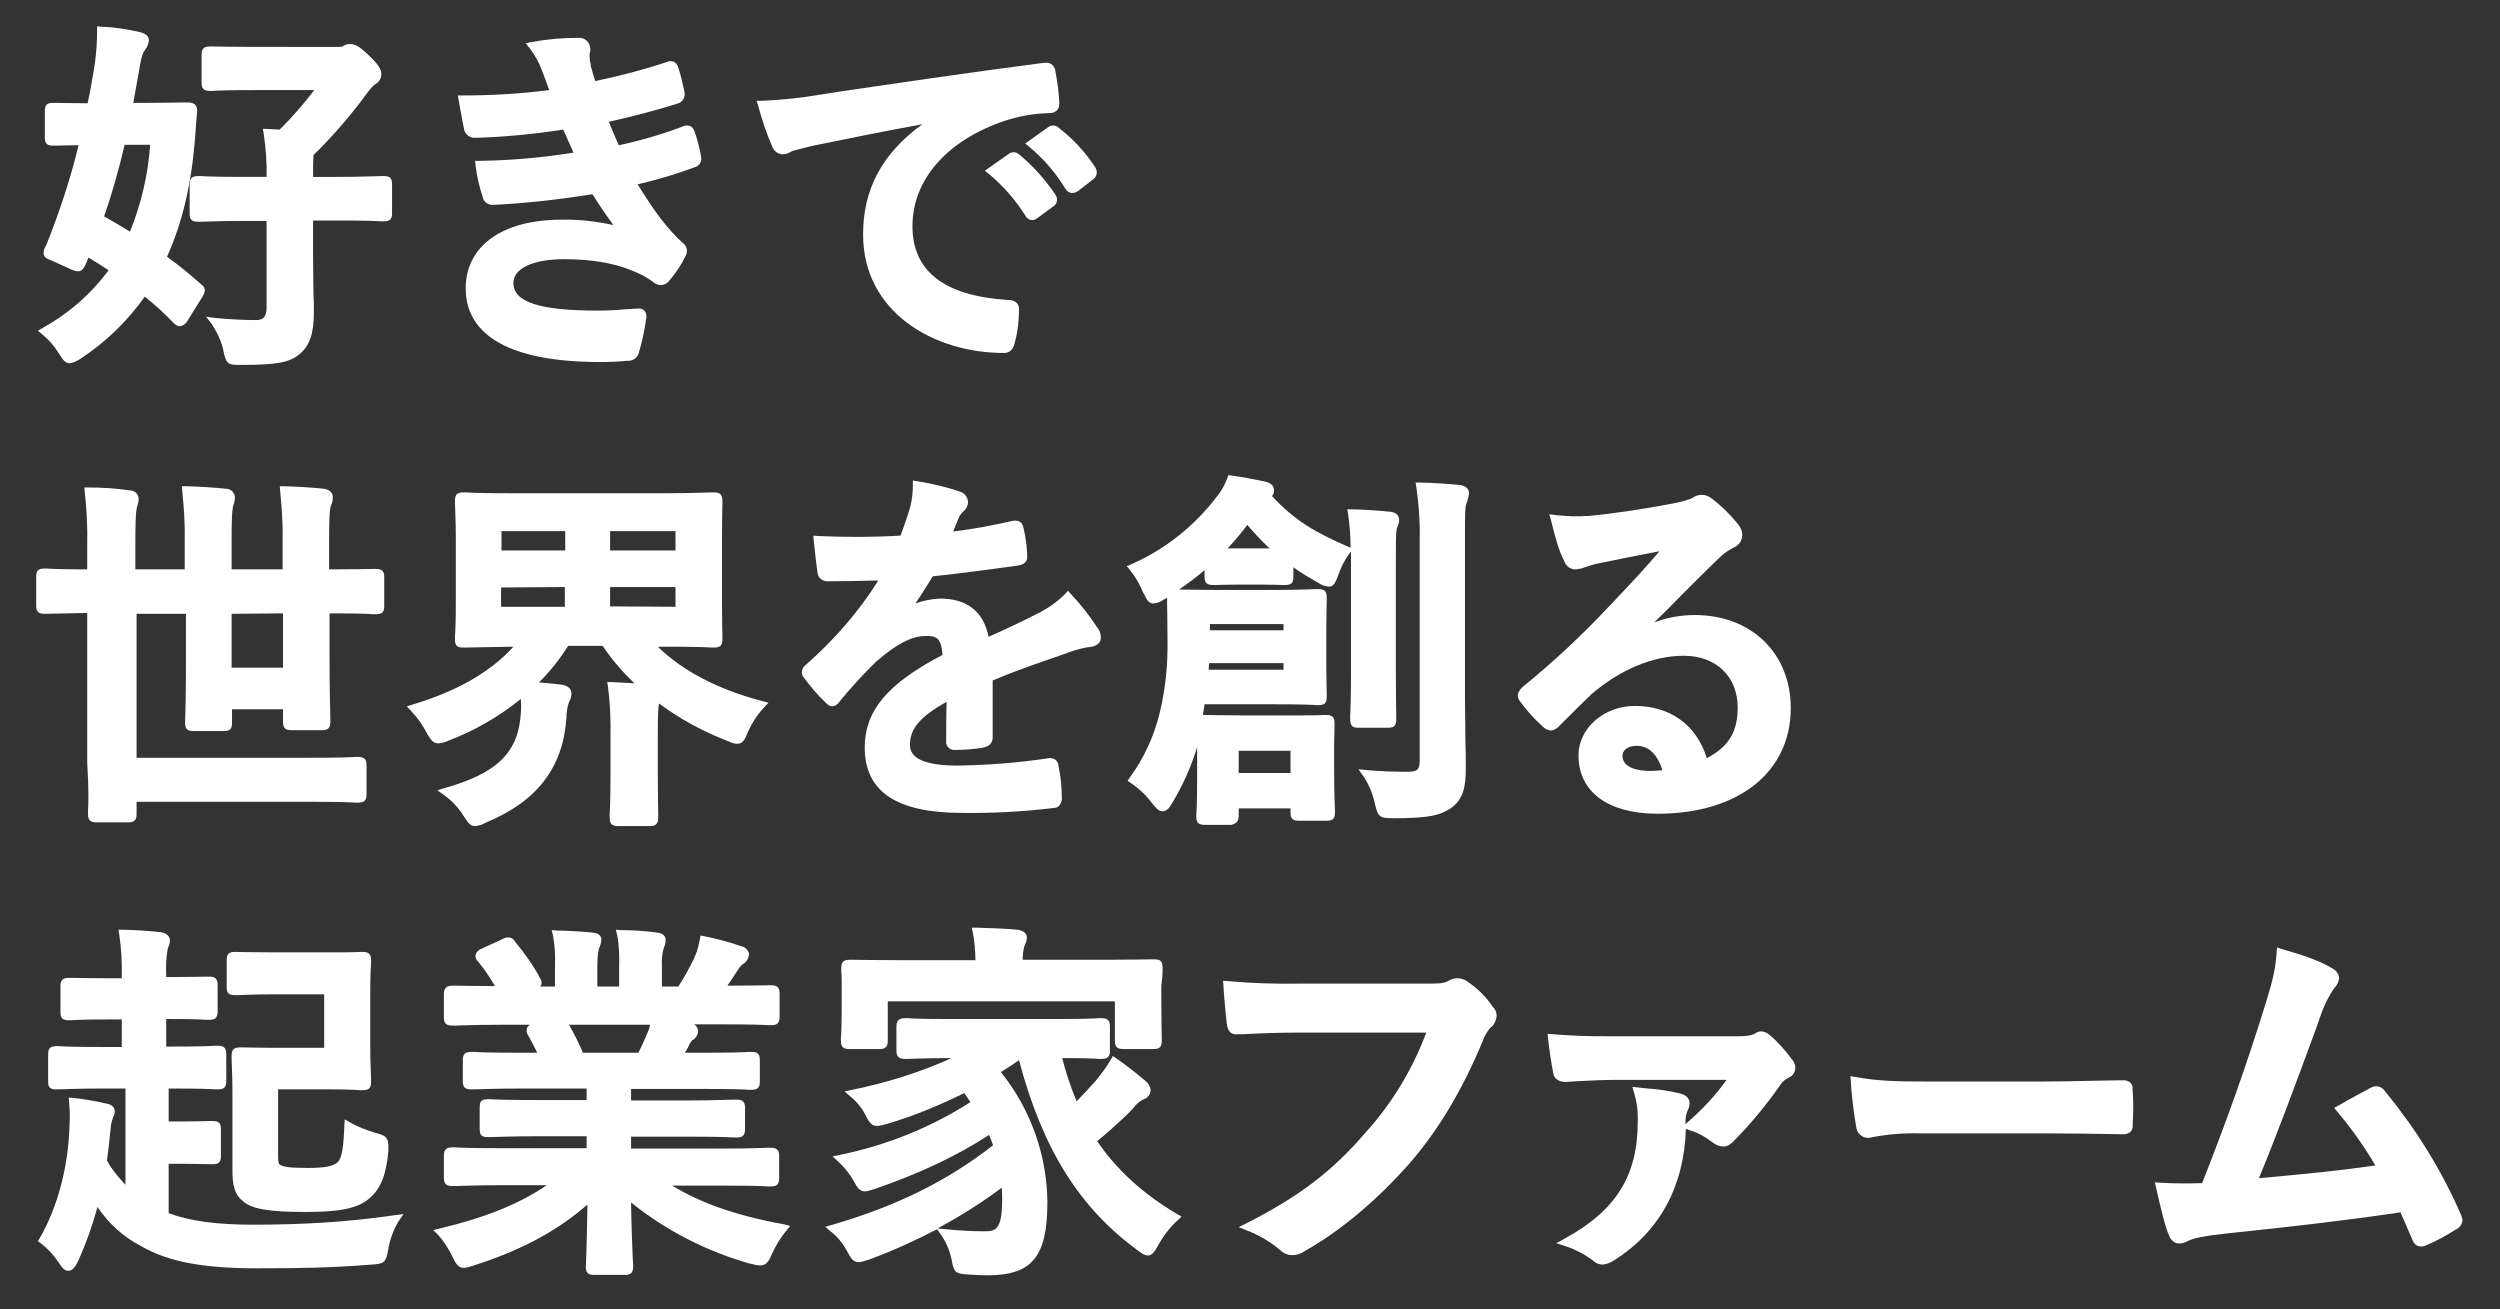 <?xml version="1.0" encoding="utf-8"?>
<!-- Generator: Adobe Illustrator 25.3.1, SVG Export Plug-In . SVG Version: 6.00 Build 0)  -->
<svg version="1.1" id="レイヤー_1" xmlns="http://www.w3.org/2000/svg" xmlns:xlink="http://www.w3.org/1999/xlink" x="0px"
	 y="0px" viewBox="0 0 607.7 318.3" style="enable-background:new 0 0 607.7 318.3;" xml:space="preserve">
<rect x="0" y="0" width="607.7" height="318.3" fill="#333333" stroke="none"/>
<style type="text/css">
	.st0{fill:#FFFFFF;}
</style>
<path class="st0" d="M14.3,85.9l0.2,0.3c0.8,1.3,1.4,2.1,2.5,2.1c1-0.2,1.9-0.6,2.7-1.2c6.1-4,11.3-9.1,15.5-15
	c2.5,2,4.9,4.2,7.1,6.5c0.4,0.4,0.9,0.7,1.4,0.7c0.7-0.1,1.4-0.5,1.8-1.2l3.6-5.8c0.5-0.8,1.3-2.1-0.1-3.1c-2.7-2.4-5.5-4.7-8.4-6.8
	c3.7-8.2,5.9-17.5,6.8-28.6c0.1-1.9,0.3-4.2,0.5-6.6c0.1-0.6,0-1.2-0.4-1.7c-0.4-0.4-1.1-0.6-1.7-0.6h-0.7c-1.2,0-3.8,0.1-9.4,0.1
	h-3.3c0.3-1.6,0.6-3.3,0.9-5c0.2-1.3,0.5-2.6,0.7-4c0.4-2.3,0.7-3.1,1.2-3.8c0.6-0.7,0.9-1.6,1-2.4c0-1.4-1.5-1.8-2.2-2
	c-3-0.7-6.2-1.2-9.3-1.3l-1.1-0.1v1.1c0,2.8-0.2,5.6-0.6,8.3c-0.5,3.1-1,6.1-1.7,9.3c-4.5,0-6.8-0.1-7.8-0.1h-0.7
	c-1.6,0-1.9,0.8-1.9,2v6.4c0,1.2,0.3,2,1.9,2h1c0.9,0,2.6-0.1,5.3-0.1c-2,8.3-4.7,16.4-7.9,24.4c-0.4,0.5-0.6,1.2-0.6,1.8
	c0,1,0.8,1.4,1.6,1.7l0.5,0.2l4.6,2.1c1.7,0.7,2.6,0.8,3.5-1.2l0.7-1.7c1.7,1,3.4,2.1,4.9,3.1c-4.3,5.8-9.7,10.5-16,14l-1.2,0.7
	l1.1,0.9C11.9,82.6,13.2,84.1,14.3,85.9z M25.3,52.6c2-5.7,3.6-11.5,5-17.4h6.2c-0.5,7.3-2.2,14.4-4.9,21.1
	C29.5,55,27.4,53.8,25.3,52.6L25.3,52.6z"/>
<path class="st0" d="M46.1,44.8V52c0,1.6,0.8,1.9,2.1,1.9h0.6c1.2,0,4.3-0.2,11-0.2h5v21c0,2.6-1,3.1-2.6,3.1
	c-3.3,0-6.5-0.2-9.8-0.5L50.1,77l1.4,1.8c1.3,2,2.3,4.1,2.8,6.4c0.6,3,1,3.5,3.5,3.5h0.8c8.7,0,11.8-0.6,14.2-2.6s3.5-4.9,3.5-10.2
	c0-1.3,0-2.8-0.1-4.4c0-2.3-0.1-5.2-0.1-9.1v-8.8h5.5c6.7,0,9.7,0.1,11,0.2h0.7c1.2,0,2-0.3,2-1.9v-7.1c0-1.5-0.5-2-2-2h-0.7
	c-1.3,0-4.4,0.2-11,0.2h-5.5v-0.6c0-1.6,0-3.2,0.1-4.7c4.4-4.3,8.4-8.9,12.1-13.8c1.7-2.4,2.4-3.1,3-3.5c0.9-0.5,1.4-1.4,1.4-2.4
	c0-1.2-0.8-2.4-3.2-4.7s-3.4-2.6-4.5-2.6c-0.6,0-1.1,0.2-1.6,0.5l-0.1,0.1c-0.3,0.1-0.7,0.1-1.1,0.1H62c-6.2,0-9.1-0.1-10.3-0.1H51
	c-1.7,0-2,0.8-2,2.1V20c0,1.3,0.3,2.1,2,2.1h0.7C53,22,55.8,21.9,62,21.9h14.4c-2.6,3.4-5.4,6.6-8.4,9.6l-4.1-0.2l0.2,1.2
	c0.5,3.5,0.8,7,0.7,10.5h-5c-6.7,0-9.8-0.1-11-0.2h-0.6C46.8,42.8,46.1,43.2,46.1,44.8z"/>
<path class="st0" d="M112.8,31.4c0.2,1.3,1.5,2.2,2.8,2.1c7.1-0.2,14.2-0.9,21.3-2c0.4,0.9,0.9,1.9,1.3,2.9s0.9,1.9,1.2,2.7
	c-7.5,1.2-15.1,1.9-22.8,2h-1.1l0.1,1.1c0.3,2.6,0.9,5.1,1.7,7.6c0.2,1.2,1.3,2.1,2.6,2l0,0c8.1-0.4,16.1-1.3,24.1-2.6
	c1.5,2.4,3.4,5.2,5.1,7.5c-4.2-0.9-8.4-1.4-12.6-1.3c-14.4,0-23.3,6.4-23.3,16.7c0,8.2,5.7,17.9,32.7,17.9c2.3,0,4.5-0.1,6.6-0.3
	c1.3,0.1,2.5-0.7,2.8-2c0.8-2.7,1.4-5.5,1.8-8.4c0.1-0.6,0-1.2-0.4-1.7s-1.1-0.7-1.7-0.6l0,0c-1.1,0.1-2.1,0.1-3.2,0.2
	c-2.2,0.2-4.4,0.3-6.6,0.3c-14.1,0-20.4-2.1-20.4-6.7c0-3.6,4.8-5.8,12.4-5.8c6.6,0,12.3,1,16.5,2.8c1.8,0.7,3.6,1.6,5.1,2.8
	c0.5,0.4,1.2,0.7,1.8,0.7c0.9,0,1.7-0.5,2.2-1.2c1.5-1.8,2.8-3.7,3.8-5.8c0.7-1.1,0.4-2.6-0.7-3.3l0,0c-3.6-3.3-6.8-7.5-10.9-14.2
	c4.8-1.1,9.4-2.5,14-4.2c1.1-0.3,1.7-1.5,1.4-2.6v-0.1c-0.4-2.1-0.9-4.1-1.6-6c-0.2-0.6-0.6-1.1-1.1-1.3c-0.6-0.2-1.3-0.1-1.9,0.2
	c-5,1.9-10.2,3.4-15.4,4.5c-0.9-2-1.7-4-2.4-5.7c6.6-1.5,11.5-2.8,16.6-4.4c1.3-0.3,2-1.5,1.8-2.8c-0.4-1.9-1-4.5-1.6-6.2
	c-0.2-0.5-0.5-0.9-1-1.2c-0.6-0.2-1.2-0.2-1.8,0.1c-5.7,1.9-11.5,3.4-17.3,4.6c-0.4-1.1-0.6-1.9-1.1-3.7v-0.3
	c-0.2-0.7-0.3-1.5-0.3-2.2c0-0.2,0-0.5,0.1-0.7c0.1-0.3,0.1-0.7,0.1-1c-0.1-1.5-1.3-2.7-2.8-2.6c-0.1,0-0.1,0-0.2,0
	c-3.7,0-7.4,0.3-11.1,1l-1.6,0.3l1,1.3c1.3,1.7,2.3,3.5,3,5.5c0.7,1.8,1.2,3.1,1.7,4.6c-7,0.9-14,1.3-21,1.3h-1.2l0.2,1.2
	C112,27.3,112.6,30.4,112.8,31.4z"/>
<path class="st0" d="M254.8,30.9l-5.6,4l1,0.8c3.5,2.9,6.4,6.3,8.8,10.2c0.3,0.5,0.8,0.9,1.4,1c0.1,0,0.2,0,0.3,0
	c0.5,0,1-0.2,1.4-0.5l3.6-2.8c0.9-0.6,1.2-1.8,0.6-2.8c0-0.1-0.1-0.1-0.1-0.2c-2.4-3.6-5.3-6.8-8.8-9.5
	C256.7,30.4,255.6,30.3,254.8,30.9z"/>
<path class="st0" d="M247.8,37.6c-0.7-0.7-1.8-0.8-2.6-0.2l-5.8,4.1l1,0.8c3.5,2.9,6.5,6.4,8.9,10.2c0.3,0.6,1,1,1.6,1
	c0.5,0,0.9-0.2,1.3-0.5l3.8-2.8c0.9-0.5,1.2-1.7,0.7-2.6c0-0.1-0.1-0.1-0.1-0.2C254.2,43.8,251.2,40.4,247.8,37.6z"/>
<path class="st0" d="M209.8,57c0,18.9,17.2,28.8,34.2,28.8c2.1,0,2.5-1.8,2.7-2.6c0.7-2.6,1-5.3,1-8c0-2.3-2.3-2.3-2.9-2.3
	c-15.3-1-23-7-23-17.9c0-11.3,8.3-20.8,22.3-25.6c3.4-1.1,7-1.8,10.7-1.9c0.7,0,2.7,0,2.7-2.4c-0.1-2.7-0.5-5.4-1-8
	c-0.1-0.5-0.5-2.2-3-1.8c-20,2.6-37.4,5.2-49,6.9l-5.1,0.8c-4.7,0.8-9.4,1.3-14.2,1.5h-1.3l0.4,1.2c0.9,3.4,2,6.7,3.4,9.9
	c0.4,1.1,1.4,1.9,2.6,1.9c0.7,0,1.3-0.2,1.9-0.6l0.4-0.2c1.1-0.3,1.8-0.5,3.9-1l1.7-0.4c8.3-1.7,16.7-3.4,26-5.1
	C214.3,37.4,209.8,46.1,209.8,57z"/>
<path class="st0" d="M21.4,197c0,0.5,0,0.8,0,0.9c0,1.4,0.5,2,2,2h7.7c1.3,0,2.1-0.3,2.1-2v-3h41.5c7,0,10.5,0.1,11.7,0.2h0.7
	c1.4,0,2-0.5,2-2V186c0-1.4-0.5-2-2-2h-0.7c-1.3,0.1-4.7,0.2-11.7,0.2H33.2v-35h12v11.3c0,7.8-0.1,12.4-0.2,14.3c0,0.5,0,0.8,0,0.9
	c0,1.2,0.3,2,1.9,2h7.5c1.5,0,2-0.5,2-2v-3.3h12.4v3.1c0,1.4,0.5,2,2,2h7.5c1.4,0,2-0.5,2-2c0-0.1,0-0.4,0-0.8
	c0-1.8-0.2-6.6-0.2-14.7v-10.9h0.3c6.1,0,9,0.1,10.3,0.2c0.4,0,0.6,0,0.8,0c1.6,0,1.9-0.8,1.9-2v-7c0-1.2-0.3-2-1.9-2h-0.8
	c-1.3,0-4.2,0.1-10.3,0.1H80v-6.8c0-4.9,0.1-7.2,0.3-8.2c0.1-0.2,0.1-0.4,0.2-0.6c0.3-0.6,0.4-1.3,0.4-2c0-0.9-0.7-1.8-2.2-2
	c-3-0.3-6-0.5-9.6-0.6H68l0.1,1.1c0.4,4.1,0.7,8.1,0.6,12.2v6.9H56.3v-7c0-4.8,0.1-7,0.3-8v-0.1c0-0.2,0.1-0.5,0.2-0.7
	c0.2-0.6,0.3-1.2,0.3-1.8c-0.1-1.1-1-2-2.2-2c-2.9-0.3-6-0.5-9.5-0.6h-1.2l0.1,1.1c0.4,4,0.7,8.1,0.6,12.1v7h-12v-5.9
	c0-5.5,0.1-7.7,0.3-8.8c0.1-0.3,0.1-0.5,0.2-0.8c0.2-0.5,0.3-1.1,0.3-1.7c-0.1-1.2-1-2-2.2-2c-3.3-0.5-6.6-0.7-9.9-0.7h-1.1l0.1,1.1
	c0.5,4.3,0.7,8.6,0.6,13v5.8c-5.8,0-8.5-0.1-9.8-0.2h-0.7c-1.6,0-1.9,0.8-1.9,2v7c0,1.2,0.3,2,1.9,2h0.7c1.2,0,4-0.1,9.8-0.2v36.4
	C21.6,191.8,21.5,195.5,21.4,197z M68.8,149.1v13.2H56.3v-13.1L68.8,149.1z"/>
<path class="st0" d="M106.6,180.7c0.9-0.1,1.7-0.3,2.5-0.7c6.3-2.4,12.2-5.8,17.5-10.1c0.1,1.2,0.1,2.3,0,3.5
	c-0.6,9.5-5.7,14.5-18.3,18.1l-2,0.6l1.7,1.2c1.8,1.3,3.4,3,4.6,4.9l0.2,0.3c1,1.5,1.5,2.3,2.7,2.3c0.9-0.1,1.7-0.3,2.5-0.8
	c12.6-5.2,18.9-13.4,19.7-25.7c0-1.2,0.2-2.5,0.6-3.6l0.1-0.2c0.3-0.6,0.5-1.2,0.5-1.9c0-1.8-1.9-2.1-2.6-2.2
	c-1.2-0.1-3.2-0.4-5.3-0.5c2.7-2.7,5.1-5.7,7.1-8.9h8.4c2.2,3.3,4.8,6.3,7.7,9.1c-1.7-0.1-3.5-0.2-5.4-0.3h-1.2l0.2,1.2
	c0.5,4,0.7,8.1,0.6,12.1v9.1c0,5.2-0.1,8.3-0.2,9.7c0,0.4,0,0.7,0,0.8c0,1.3,0.3,2.1,2,2.1h7.7c1.5,0,2.1-0.5,2.1-2.1
	c0-0.1,0-0.4,0-0.8c0-1.3-0.1-4.4-0.1-9.7V179c0-5.6,0.1-7,0.3-8l0,0c5.1,3.8,10.7,6.8,16.6,9.1l0.5,0.2c0.6,0.3,1.3,0.5,1.9,0.5
	c1.4,0,1.9-1.1,2.6-2.9c1-2.2,2.3-4.2,3.9-5.9l1.1-1.2l-1.6-0.4c-10.9-2.9-19.2-7.3-25.3-13.2h1.2c7.1,0,10.5,0.1,11.8,0.2h0.7
	c1.2,0,2-0.3,2-1.9c0-0.1,0-0.4,0-0.8c0-1.2-0.1-3.7-0.1-8.2v-15.8c0-4.5,0.1-7,0.1-8.2c0-0.4,0-0.6,0-0.8c0-1.4-0.5-2-2-2H173
	c-1.3,0-4.8,0.2-11.8,0.2H125c-6.9,0-10.3-0.1-11.7-0.2h-0.8c-1.6,0-1.9,0.8-1.9,2c0,0.1,0,0.4,0,0.8c0,1.2,0.2,3.7,0.2,8.2v15.8
	c0,4.4-0.1,6.9-0.2,8.1c0,0.4,0,0.7,0,0.9c0,1.4,0.5,1.9,1.9,1.9h0.8c1.4,0,4.8-0.1,11.5-0.2c-5.5,6.1-13.7,10.8-24.3,14l-1.6,0.5
	l1.1,1.2c1.5,1.6,2.8,3.4,3.8,5.4l0.1,0.2C104.7,179.7,105.2,180.7,106.6,180.7z M137.3,142.7v4.8h-15.5v-4.7L137.3,142.7z
	 M121.9,133.8v-4.7h15.5v4.7H121.9z M148.3,147.4v-4.7h15.9v4.8L148.3,147.4z M148.3,133.8v-4.7h15.9v4.7H148.3z"/>
<path class="st0" d="M204.1,170.5c2.8-3.4,5.7-6.6,8.9-9.7c4.9-4.2,8.4-6.1,11.8-6.2c2.9-0.1,4,0.5,4.3,4.6
	c-13.4,7-18.9,13.6-18.9,22.5c0,10.7,7.7,15.9,23.6,15.9c7.5,0.1,15-0.3,22.4-1.2c0.5,0,1-0.2,1.3-0.6c0.5-0.6,0.7-1.4,0.6-2.1
	c0-2.5-0.3-5.1-0.8-7.5c0-0.6-0.3-1.1-0.7-1.5c-0.5-0.3-1.1-0.5-1.6-0.4c-7.4,1.1-14.8,1.7-22.3,1.8c-11.5,0-11.5-3.8-11.5-5.2
	c0-3.8,2.6-6.8,8.9-10.3c-0.1,3-0.1,6.6-0.1,9.3c-0.2,1.2,0.6,2.3,1.8,2.4c0.1,0,0.2,0,0.4,0c2.2,0,4.4-0.2,6.5-0.5
	c1.7-0.3,2.6-1.1,2.6-2.6v-13.8c6.2-2.6,11.3-4.3,16.2-6l2.5-0.9c1.7-0.6,3.5-1.1,5.4-1.3c1.8-0.4,2.2-1.4,2.2-2.2
	c0-0.9-0.3-1.8-0.9-2.5c-1.9-2.9-4-5.6-6.4-8.1l-0.7-0.8l-0.7,0.8c-1.9,1.9-4.2,3.5-6.6,4.7c-4.1,2.1-8.6,4.2-12,5.7
	c-1.2-6.1-5.2-9.3-11.8-9.3c-2.1,0.1-4.1,0.5-6,1.2c1.4-2,2.6-4,3.8-5.9l0.4-0.7c6.6-0.7,14-1.7,20.6-2.6c0.7-0.1,2.6-0.4,2.4-2.5
	c-0.1-2.2-0.4-4.5-0.9-6.7c-0.3-1.4-1.1-1.9-2.6-1.7c-4.8,1.1-9.6,2-14.5,2.6l0.8-2l0.5-1.2c0.3-0.7,0.7-1.3,1.3-1.8s1-1.3,1-2.1
	c0-1.1-0.7-2.1-1.7-2.5c-3.4-1.2-6.9-2-10.5-2.6l-1.2-0.2v1.1c0,1.8-0.2,3.5-0.6,5.2c-0.7,2.4-1.5,4.7-2.4,7.1
	c-6.7,0.4-13.3,0.4-20,0.1l-1.2-0.1l0.1,1.2c0.4,3.8,0.7,6.4,0.9,7.6c0,1.2,1,2.2,2.2,2.3c4.6,0,8.8-0.1,12.6-0.2
	c-4.8,7.7-10.8,14.5-17.6,20.5c-0.6,0.4-1,1.1-1,1.8c0,0.5,0.2,1,0.5,1.3c1.6,2.2,3.3,4.2,5.3,6.1c0.4,0.5,1,0.9,1.7,0.9
	C203,171.6,203.7,171.2,204.1,170.5z"/>
<path class="st0" d="M301.1,198.2v-1.7h12.6v1.1c0,1.6,0.8,1.9,2,1.9h6.8c1.2,0,2-0.3,2-1.9c0-0.1,0-0.3,0-0.6
	c0-1.1-0.2-3.7-0.2-9.9v-5.7c0-2.1,0.1-3.7,0.1-4.6c0-0.4,0-0.8,0-1c0-1.4-0.5-2-2-2h-0.8c-1.2,0.1-3.6,0.1-8.7,0.1H302
	c-5.1,0-7.5-0.1-8.7-0.1h-0.9c0.1-0.8,0.3-1.7,0.4-2.6h17.4c5.8,0,8.6,0.1,9.7,0.2h0.6c1.5,0,2-0.5,2-2c0-0.1,0-0.4,0-0.7
	c0-0.9-0.1-2.9-0.1-6.5v-9.7c0-3.7,0.1-5.6,0.1-6.6c0-0.3,0-0.6,0-0.7c0-1.4-0.5-2-2-2H320c-1.1,0-3.9,0.2-9.7,0.2h-14.5
	c-5.1,0-7.8-0.1-9.2-0.1c2.2-1.5,4.2-3,6.2-4.7v1.6c0,1.7,0.8,2,2.1,2h0.7c0.8,0,2.2-0.1,5.5-0.1h5.2c3.3,0,4.7,0.1,5.5,0.1h0.6
	c1.5,0,2-0.5,2-2v-2.3c1.9,1.4,4,2.6,6.1,3.8c0.7,0.5,1.6,0.8,2.5,0.9c1.3,0,1.7-1.2,2.3-2.8c0.7-2,1.6-3.8,2.9-5.5l0.2-0.2
	c0,1.2,0,2.5,0,4v24.8c0,6-0.1,9.6-0.2,11.1c0,0.4,0,0.7,0,0.8c0,1.3,0.3,2.1,1.9,2.1h7.4c1.6,0,1.9-0.8,1.9-2.1c0-0.1,0-0.4,0-0.8
	c0-1.5-0.1-5.1-0.1-11.1v-24.8c0-6.3,0-8.3,0.2-9.4c0-0.2,0.1-0.4,0.2-0.6c0.2-0.5,0.4-1.1,0.4-1.7c0-0.4-0.1-1.8-2.1-2
	c-3.1-0.3-5.8-0.5-9.3-0.6h-1.2l0.2,1.2c0.4,2.7,0.6,5.4,0.6,8.1l-0.6-0.2c-8-3.5-12.9-6.3-18.5-12.3c0.3-0.4,0.5-0.8,0.5-1.3
	c0-1.1-0.6-1.8-2-2.2c-2.9-0.6-5.4-1.1-8.3-1.5l-0.8-0.1l-0.3,0.8c-0.6,1.6-1.4,3.1-2.5,4.4c-5.4,7.1-12.5,12.8-20.7,16.4l-1.2,0.5
	l0.8,1c1.3,1.6,2.4,3.5,3.2,5.5l0.2,0.3c0.6,1.3,1.1,2.3,2.3,2.3c0.9-0.1,1.7-0.4,2.4-0.9l0.2-0.1l0.7-0.4v0.1c0,0.3,0,0.7,0,1.3
	c0,1.4,0.1,4.1,0.1,8.8c0.1,6.1-0.5,12.2-2,18.2c-1.4,5.5-3.8,10.7-7.1,15.2l-0.6,0.9l0.9,0.6c1.9,1.3,3.6,2.9,5,4.8
	c1.1,1.3,1.6,2,2.6,2c1.1,0,1.8-1,2.4-2.1c2.5-4.2,4.6-8.8,6-13.5c0,0.4,0,0.8,0,1.2v5.1c0,6.3-0.1,8.9-0.2,10c0,0.3,0,0.5,0,0.6
	c0,1.4,0.5,2,2,2h6.5C300.5,200.2,301.1,199.7,301.1,198.2z M301.1,187.9v-5.4h12.6v5.4H301.1z M306.2,133.3h-7.8
	c1.7-1.8,3.3-3.7,4.8-5.7c1.7,2,3.5,3.9,5.4,5.7H306.2z M294.1,153.2v-1.5H312v1.5H294.1z M312,161.2v1.6h-18.2l0.1-1.6H312z"/>
<path class="st0" d="M342,187.6c-3.2,0-6.4-0.1-9.6-0.4l-2.2-0.2l1.3,1.8c1.3,2,2.2,4.2,2.7,6.5c0.7,3.1,1,3.6,4.3,3.6
	c8.9,0,11.5-0.7,14.1-2.4c3.1-2.1,3.7-5.3,3.7-9.6c0-2.1,0-4.7-0.1-7.5c0-3.3-0.1-7-0.1-10.4v-38.1c0-5.7,0-7.8,0.4-8.6l0.1-0.2
	c0-0.1,0.1-0.3,0.1-0.4c0.2-0.6,0.3-1.2,0.4-1.8c0-0.9-0.7-1.8-2.2-2c-3-0.3-6-0.5-9.6-0.6h-1.2l0.2,1.2c0.6,4.2,0.9,8.5,0.8,12.7
	v54C345,187.2,344.5,187.6,342,187.6z"/>
<path class="st0" d="M379.2,176.3l1.6-1.6c2.1-2.1,4.1-4.1,6.1-6c7-6,15-9.3,22.4-9.3c7.9,0,13.1,5.1,13.1,12.6
	c0,5.9-2.2,9.5-7.5,12.3c-2.5-8.1-8.9-12.7-17.5-12.7c-7.5,0-13.7,5.4-13.7,12c0,8.9,7.2,14.2,19.2,14.2c19.7,0,32.4-10.1,32.4-25.7
	c0-13.3-9.6-22.6-23.3-22.6c-3.4,0-6.8,0.6-9.9,1.8c2.4-2.3,4.7-4.6,6.9-6.9c2.8-2.8,5.8-5.8,8.7-8.6c1.1-1.1,2.3-2,3.7-2.7
	c1.3-0.5,2.1-1.7,2.1-3.1c0-1-0.5-2-1.2-2.8c-1.8-2.2-3.9-4.3-6.2-6c-1.4-1.2-3.4-1.2-4.8-0.1c-1.5,0.6-3.1,1-4.7,1.3
	c-6.8,1.3-14.8,2.5-20.3,3c-2.7,0.2-5.5,0.1-8.2-0.2l-1.5-0.2l0.4,1.4c1.3,5.3,2.1,7.8,3.2,9.9c0.4,1.3,1.6,2.2,2.9,2.1
	c0.7-0.1,1.5-0.2,2.1-0.5c1.2-0.4,2.4-0.8,3.6-1c4.7-1,9.9-2,14.6-2.9c-3.5,4.1-7.2,8.1-12.1,13.2c-6.6,7.1-13.7,13.7-21.2,19.8
	l-0.1,0.1c-1.2,1.2-1.4,2.3-0.5,3.4c1.6,2.2,3.4,4.2,5.4,6c0.5,0.6,1.3,1,2.1,1.1C377.8,177.5,378.6,177,379.2,176.3z M404.1,187.2
	c-1,0.1-1.9,0.2-2.9,0.2c-2.5,0-6.8-0.5-6.8-3.7c0-1.4,1.4-2.4,3.3-2.4C401.5,181.2,403.3,184.6,404.1,187.2L404.1,187.2z"/>
<path class="st0" d="M61.5,297.7c-8.9,0-15.4-0.9-20.5-2.8v-12h4.4c2.9,0,4.6,0.1,5.5,0.1h0.8c1.2,0,2-0.3,2-1.9v-6.6
	c0-1.5-0.5-2-2-2h-0.8c-0.9,0-2.5,0.1-5.5,0.1H41v-8h1c6.1,0,9,0.1,10.3,0.2H53c1.2,0,2-0.3,2-1.9v-6.7c0-1.4-0.5-2-2-2h-0.7
	c-1.2,0.1-4.2,0.2-10.3,0.2h-1.6v-6.7h0.3c5.7,0,8.3,0.1,9.4,0.2h0.7c1.3,0,2.1-0.3,2.1-2v-6.5c0-1.7-0.8-2-2.1-2h-0.7
	c-1.1,0-3.7,0.1-9.4,0.1h-0.3V237c-0.1-2.2,0-4.4,0.4-6.5c0.3-0.6,0.5-1.2,0.5-1.9c0-1.5-1.6-1.9-2.2-2c-2.6-0.3-5.5-0.5-9.1-0.6
	h-1.2l0.2,1.2c0.5,3.5,0.7,7.1,0.6,10.6h-2.7c-5.6,0-8.3-0.1-9.5-0.1h-0.7c-1.4,0-2,0.5-2,2v6.3c0,1.5,0.5,2,2,2h0.7
	c1.1-0.1,3.9-0.2,9.5-0.2h2.7v6.7h-5c-6.1,0-9-0.1-10.3-0.2h-0.7c-1.6,0-1.9,0.8-1.9,2v6.6c0,1.4,0.5,1.9,1.9,1.9h0.7
	c1.2,0,4.2-0.2,10.3-0.2h5.9V288c-1.7-1.8-3.3-3.7-4.5-5.9c0.3-2.3,0.6-4.6,0.8-6.9l0.1-0.7c0-0.9,0.2-1.7,0.5-2.6
	c0-0.1,0.1-0.2,0.1-0.3c0.2-0.4,0.4-0.9,0.4-1.4c0-1.5-1.5-1.9-2.3-2c-2.5-0.6-5.1-1-7.7-1.3l-1.2-0.1l0.1,1.2
	c0.2,1.9,0.2,3.8,0.1,5.6c-0.3,10.1-2.9,19.8-7.2,27.3l-0.5,0.8l0.7,0.5c1.7,1.3,3.1,2.8,4.3,4.6c0.8,1.2,1.4,2.1,2.4,2.1
	c1.2,0,1.8-1.2,2.6-2.8c1.8-4.1,3.3-8.3,4.5-12.7c2.7,4,6.3,7.3,10.6,9.5c6.5,3.8,15.1,5.4,28,5.4c9.7,0,18.1-0.1,27.9-0.9
	c3.3-0.2,3.6-0.5,4.2-3.8c0.4-2.3,1.2-4.6,2.4-6.6l1.3-1.9l-2.3,0.3C84.4,297.1,73,297.7,61.5,297.7z"/>
<path class="st0" d="M59.1,292c2.1,1.9,6.3,2.6,15.2,2.6c8.6,0,12.8-0.9,15.6-3.4c2.6-2.2,4-5.7,4.5-11.3c0.1-3.3-0.2-3.8-3.4-4.6
	c-2-0.6-4-1.4-5.8-2.4l-1.4-0.8l-0.1,1.6c-0.2,5.3-0.6,7.8-1.6,8.8c-1.2,1.1-3.6,1.4-7.2,1.4c-4.3,0-6.2-0.2-7-0.9
	c-0.3-0.3-0.3-1.1-0.3-2.8v-15.4h12.2c4.2,0,6.4,0.1,7.5,0.2h0.8c1.3,0,2.1-0.3,2.1-1.9c0-0.1,0-0.4,0-0.8c0-1.2-0.2-3.7-0.2-8
	v-12.1c0-4.3,0.1-6.8,0.2-8c0-0.4,0-0.6,0-0.8c0-1.7-0.8-2-2.1-2h-0.8c-1.1,0.1-3.4,0.1-7.5,0.1H66.6c-5.3,0-7.8-0.1-8.8-0.1
	c-0.3,0-0.5,0-0.7,0c-1.5,0-2,0.5-2,2v6.5c0,1.5,0.5,2,2,2c0.1,0,0.3,0,0.7,0c1,0,3.5-0.2,8.8-0.2h12.2v13H66.2
	c-3.8,0-6-0.1-7.1-0.1h-0.8c-1.7,0-2,0.8-2,2.1c0,0.1,0,0.4,0,0.8c0,1.2,0.2,3.7,0.2,7.8v18.9C56.5,288,56.9,290.3,59.1,292z"/>
<path class="st0" d="M163.4,288.2H176c6.4,0,9.4,0.1,10.7,0.2h0.7c1.4,0,2-0.5,2-2v-5.3c0-1.3-0.3-2.1-2-2.1h-0.7
	c-1.3,0-4.2,0.2-10.7,0.2h-22.6v-2.9h13.3c7,0,10.5,0.1,11.7,0.2h0.7c1.4,0,2-0.5,2-2v-5.1c0-1.3-0.3-2.1-2-2.1h-0.7
	c-1.3,0-4.7,0.2-11.7,0.2h-13.3v-2.8h17.2c6.9,0,10.2,0.1,11.4,0.2h0.7c1.2,0,2-0.3,2-1.9v-5.3c0-1.5-0.5-2-2-2H182
	c-1.2,0.1-4.5,0.2-11.4,0.2h-4.1l0.8-1.4l0.2-0.5c0.2-0.4,0.4-0.7,0.7-1.1c0.9-0.4,1.4-1.3,1.5-2.2c0-0.7-0.4-1.4-1-1.7h7.4
	c6.4,0,9.4,0.1,10.7,0.2c0.3,0,0.6,0,0.7,0c1.4,0,2-0.5,2-2v-5.6c0-1.3-0.3-2.1-2-2.1h-0.7c-1.2,0-4,0.1-10,0.1
	c0.9-1.3,1.8-2.6,2.6-3.9c0.4-0.6,0.8-1.1,1.4-1.5c0.8-0.5,1.2-1.4,1.3-2.3c-0.2-0.9-0.9-1.7-1.9-1.9c-2.9-1-5.9-1.8-8.9-2.4l-1-0.2
	l-0.2,1c-0.3,1.6-0.7,3.1-1.4,4.6c-1.1,2.3-2.4,4.6-3.8,6.8h-4v-4.9c-0.1-1.5,0-3.1,0.5-4.6c0.3-0.6,0.4-1.2,0.4-1.8
	c0-0.5-0.2-1.6-2-1.8c-2.9-0.4-5.8-0.6-8.8-0.6l-1.3-0.1l0.3,1.2c0.5,2.5,0.6,5.1,0.5,7.7v4.9h-5.3v-4.9c0-3,0.3-4.1,0.5-4.6
	l0.1-0.2c0.2-0.5,0.3-1.1,0.4-1.6c0-0.4-0.1-1.6-2-1.8c-3-0.3-7.1-0.5-8.8-0.5l-1.3-0.1l0.3,1.2c0.5,2.5,0.6,5.1,0.5,7.6v4.9h-3.6
	c0.1-0.2,0.2-0.3,0.3-0.5c0.1-0.5,0-1.1-0.3-1.5c-1.7-3.2-3.8-6.1-6.1-8.9c-0.5-1-1.7-1.3-2.7-0.8c-0.1,0-0.1,0.1-0.2,0.1l-5.2,2.4
	c-0.7,0.2-1.3,0.8-1.5,1.5c-0.1,0.6,0.1,1.1,0.5,1.5c1.6,1.9,3,4,4.2,6.1c-5.7,0-8.4-0.1-9.6-0.1H110c-1.5,0-2.1,0.6-2.1,2.1v5.6
	c0,1.7,0.8,2,2.1,2h0.7c1.3,0,4.2-0.2,10.7-0.2h7.4c-0.3,0.2-0.6,0.5-0.7,0.8c-0.2,0.6-0.1,1.3,0.3,1.8c0.7,1.2,1.4,2.6,2.2,4.2
	h-3.9c-6.9,0-10.2-0.1-11.4-0.2h-0.7c-1.3,0-2.1,0.3-2.1,2v5.2c0,1.6,0.8,1.9,2.1,1.9h0.7c1.2,0,4.5-0.2,11.4-0.2h15.9v2.8h-11.7
	c-7,0-10.4-0.1-11.7-0.2h-0.7c-1.8,0-1.9,0.9-1.9,2.1v5.1c0,1.3,0.3,2,1.9,2h0.7c1.3,0,4.8-0.2,11.7-0.2h11.7v2.9h-21.2
	c-6.4,0-9.4-0.1-10.7-0.2H110c-1.5,0-2.1,0.5-2.1,2.1v5.3c0,1.7,0.8,2,2.1,2h0.7c1.3,0,4.2-0.2,10.7-0.2h11.5
	c-6.6,4.5-14.7,7.8-25.9,10.5l-1.7,0.4l1.2,1.2c1.4,1.5,2.5,3.3,3.4,5.1c0.8,1.7,1.4,2.9,2.9,2.9c0.8-0.1,1.6-0.3,2.4-0.6
	c11.6-3.7,20.4-8.5,27.6-14.8c-0.1,6.1-0.2,10.1-0.3,12.6c0,1.2-0.1,2.1-0.1,2.5c0,1.2,0.3,2,1.9,2h7.6c1.4,0,2-0.5,2-2
	c0-0.4,0-1.2-0.1-2.2c-0.1-2.5-0.3-6.9-0.4-13.4c8.6,6.9,18.4,11.9,29,14.9h0.2c0.7,0.2,1.4,0.4,2.2,0.4c1.7,0,2.2-1.4,2.9-2.9
	c0.9-2,2-3.8,3.4-5.5l1-1.2l-1.6-0.4C178.5,295.4,170.1,292.3,163.4,288.2z M138.3,249.1H158c-0.1,0.8-0.4,1.5-0.7,2.2
	c-0.8,1.8-1.4,3.2-2.1,4.6h-13.5C140.7,253.6,139.6,251.3,138.3,249.1z"/>
<path class="st0" d="M266.7,277.4c2.2-1.8,4.8-4.1,7.5-6.7c0.5-0.5,1-1,1.4-1.5c0.6-0.8,1.3-1.4,2.2-1.9c1.1-0.3,1.8-1.2,1.9-2.3
	c-0.1-1.1-0.8-2-1.7-2.6c-2.1-1.8-4.3-3.5-6.6-5.1l-0.9-0.6l-0.5,0.9c-1.1,1.9-2.4,3.6-3.8,5.3c-1.8,2-3.2,3.5-4.5,4.8
	c-1.4-3.4-2.6-6.9-3.5-10.5c5.8,0,7.6,0.1,8.9,0.2h0.7c1.7,0,2-0.8,2-2.1v-5.7c0-1.3-0.3-2.1-2-2.1H267c-1.2,0.1-3.6,0.2-10.5,0.2
	h-25.6c-6.8,0-8.8-0.1-10.2-0.2H220c-1.5,0-2.1,0.6-2.1,2.1v5.7c0,1.5,0.5,2.1,2.1,2.1h0.7c1.4,0,3.4-0.2,10.2-0.2h0.4
	c-7.7,3.5-15.8,6-24.1,7.7l-1.9,0.4l1.5,1.3c1.7,1.4,3,3.1,3.9,5.1c1.3,2.3,2,2.3,4.9,1.5c6.5-1.9,12.7-4.5,18.8-7.5
	c0.5,0.7,1,1.5,1.5,2.2c-9.7,6.2-20.4,10.5-31.6,12.8l-1.9,0.4l1.4,1.3c1.5,1.4,2.8,3,3.8,4.8c0.7,1.3,1.3,2.4,2.6,2.4
	c0.6,0,1.2-0.2,1.8-0.4l0.7-0.2c11.2-3.9,19.8-8,27.7-13.1c0.4,0.8,0.7,1.7,1,2.5c-11.2,8.7-23.3,14.7-39,19.3l-1.8,0.5l1.4,1.2
	c1.7,1.3,3,3,4,4.9c0.7,1.3,1.3,2.5,2.7,2.5c0.6,0,1.2-0.2,1.8-0.4l0.7-0.2c5.7-2.1,11.2-4.6,16.6-7.4l1.2,1.7
	c1.2,1.9,2,3.9,2.4,6.1c0.5,2.7,0.9,3,3.8,3.2c1.6,0.1,3.2,0.2,4.8,0.2c10.9,0,14.6-4.5,14.6-17.8c-0.1-11.5-4.1-22.6-11.3-31.6
	c1.5-0.9,3-1.9,4.4-2.9c5.7,21.5,14.6,35.8,28.8,46.2l0.7,0.5c0.5,0.4,1.1,0.7,1.7,0.8c1.2,0,1.8-1,2.7-2.6c1.2-2.2,2.8-4.3,4.7-6
	l0.9-0.9l-1.1-0.6C277.7,290.1,271.4,284.3,266.7,277.4z M227.9,298.6c5.4-2.9,10.7-6.2,15.6-9.9c0.1,1,0.1,2,0.1,3
	c0,7.6-1.8,7.6-4.5,7.6c-3.1,0-6.2-0.2-9.2-0.5L227.9,298.6z"/>
<path class="st0" d="M282.6,236.1c0-0.4,0-0.7,0-0.9c0-1.5-0.5-2-2-2h-0.8c-1.4,0-4.6,0.1-11.1,0.1h-20.1c0-1.1,0.1-2.2,0.4-3.3
	l0.2-0.5c0.3-0.5,0.4-1.1,0.4-1.7c0-0.7-0.6-1.6-2.3-1.8c-3.1-0.3-6.4-0.4-9.8-0.5h-1.3l0.3,1.3c0.4,2.2,0.6,4.4,0.6,6.6h-18.7
	c-6.5,0-9.7-0.1-11.1-0.1h-0.8c-1.4,0-2,0.5-2,2c0,0.2,0,0.5,0,0.9c0.1,0.8,0.1,2.1,0.1,4.1v3c0,6-0.1,8.2-0.2,9.1
	c0,0.3,0,0.4,0,0.6c0,1.4,0.5,2,2,2h7.4c1.4,0,2-0.5,2-2v-9.6H271v9.6c0,1.4,0.5,2,2,2h7.4c1.5,0,2-0.5,2-2c0-0.1,0-0.3,0-0.6
	c0-0.9-0.1-3.1-0.1-9.1v-3.7C282.5,238.1,282.6,236.9,282.6,236.1z"/>
<path class="st0" d="M356.4,238.4l-0.1-0.1c-0.7-0.3-1.4-0.5-2.1-0.5s-1.3,0.2-1.9,0.5c-1,0.6-1.8,0.8-4.5,0.8h-32.1
	c-5.7,0.1-11.5-0.1-17.2-0.6l-1.2-0.1l0.1,1.2c0,0.7,0.5,6.9,0.8,9.2c0.1,0.8,0.4,2.9,2.7,2.6h1.1c3.8-0.2,8.4-0.4,13.7-0.4h31
	c-3.3,8.8-8.2,17-14.5,24c-8.3,9.7-16.2,15.7-29.1,22.3l-2,1l2,0.8c2.9,1.1,5.6,2.7,8,4.7c0.8,0.8,1.9,1.3,3,1.3
	c1,0,2.1-0.3,2.9-0.9c8.9-5,17.8-12.5,25.8-21.6c6.9-8,12.7-17.7,17.6-29.5c0.4-1.2,1-2.2,1.8-3.2c1-0.7,1.5-1.8,1.6-3
	c0-0.8-0.3-1.6-0.9-2.1C361.2,242.2,359,240.1,356.4,238.4z"/>
<path class="st0" d="M430.3,251.7c-0.6-0.6-1.3-0.9-2.1-1c-0.6,0-1.2,0.2-1.7,0.6c-0.8,0.4-1.9,0.6-4.3,0.6H392
	c-6.6,0-9.4-0.1-14.6-0.5l-1.2-0.1l0.1,1.2c0.3,2.8,0.9,6.6,1.3,8.5c0.2,1.2,1.3,2,3,2l0,0l3.1-0.2c2.7-0.1,5.2-0.3,9-0.3h27
	c-2.8,3.9-6,7.3-9.6,10.4l-0.4,0.4v-0.4c0-1,0.1-2,0.5-2.9c0.3-0.5,0.5-1.2,0.5-1.8c0-1.2-0.8-2-2.3-2.4c-2.9-0.7-5.9-1.1-8.9-1.3
	l-2.7-0.3l0.4,1.4c0.7,2.3,1,4.7,0.9,7.1c0,13.1-5.3,21.6-17.8,28.4l-2,1.1l2.2,0.7c2.4,0.8,4.7,2,6.7,3.5c0.6,0.6,1.5,1,2.4,1
	c1-0.1,1.9-0.5,2.7-1c11-6.9,17.1-17.9,17.5-32l0.8,0.3c2.1,0.6,4,1.7,5.7,3c0.7,0.6,1.7,1,2.6,1c0.8,0,1.6-0.4,2.2-1
	c4.4-4.4,8.3-9.1,11.8-14.2c0.5-0.7,1.2-1.2,2-1.6c0.9-0.4,1.4-1.2,1.5-2.2c0-0.7-0.2-1.4-0.6-1.9
	C434.1,255.5,432.3,253.4,430.3,251.7z"/>
<path class="st0" d="M517.8,263.1c-0.6-0.4-1.3-0.6-2-0.5l-6.6,0.1c-4.2,0.1-8.6,0.2-12.9,0.2h-27.2c-8.2,0-12.5-0.1-18.1-1.1
	l-1.2-0.2l0.1,1.3c0.2,3.7,0.7,7.4,1.3,11c0.1,1.5,1.4,2.7,2.9,2.7c0.4,0,0.8-0.1,1.2-0.2c3.7-0.7,7.4-1,11.2-0.9H497
	c6.2,0,12.2,0.1,18.6,0.2h0.2c0.7,0.1,1.4-0.1,2-0.5c0.5-0.5,0.7-1.1,0.6-1.8c0.2-2.8,0.2-5.7,0-8.5
	C518.5,264.2,518.2,263.5,517.8,263.1z"/>
<path class="st0" d="M598,294.8c-4.7-10.7-10.9-20.6-18.3-29.6c-0.7-1.1-2.2-1.5-3.4-0.8c-1.2,0.6-2.5,1.4-3.7,2s-2.7,1.5-4.1,2.3
	l-1.1,0.6l0.8,1c3.4,4,6.5,8.4,9.2,13c-9,1.3-16.3,2-28.3,3.1c4.9-11.9,9.1-23.4,13.6-35.6l1.2-3.4c0.8-2.5,2-5,3.5-7.2
	c0.7-0.7,1.1-1.5,1.2-2.5c-0.1-0.9-0.7-1.8-1.5-2.2l0,0c-3-1.9-7.2-3.3-12.4-4.8l-1.2-0.4l-0.1,1.3c-0.3,4.4-1.2,7.5-2.6,12.1
	c-4.7,15.2-9.4,28.4-15.5,43.9c-3.2,0.1-6.8,0.1-10.2-0.1l-1.3-0.1l0.3,1.3c1,4.4,2.3,10,3.2,11.7c0.2,0.7,0.7,1.3,1.5,1.7
	c0.8,0.3,1.8,0.2,2.5-0.2c2-1,4.1-1.4,10.2-2.1c15.4-1.6,28.5-3.1,42-5.1c0.8,1.8,1.6,3.6,2.4,5.5l0.4,0.9c0.6,1.8,1.7,1.9,2.2,1.9
	s1-0.1,1.5-0.4c2.4-1,4.7-2.3,6.9-3.7c1-0.4,1.6-1.3,1.7-2.4C598.4,295.9,598.3,295.3,598,294.8z"/>
</svg>
